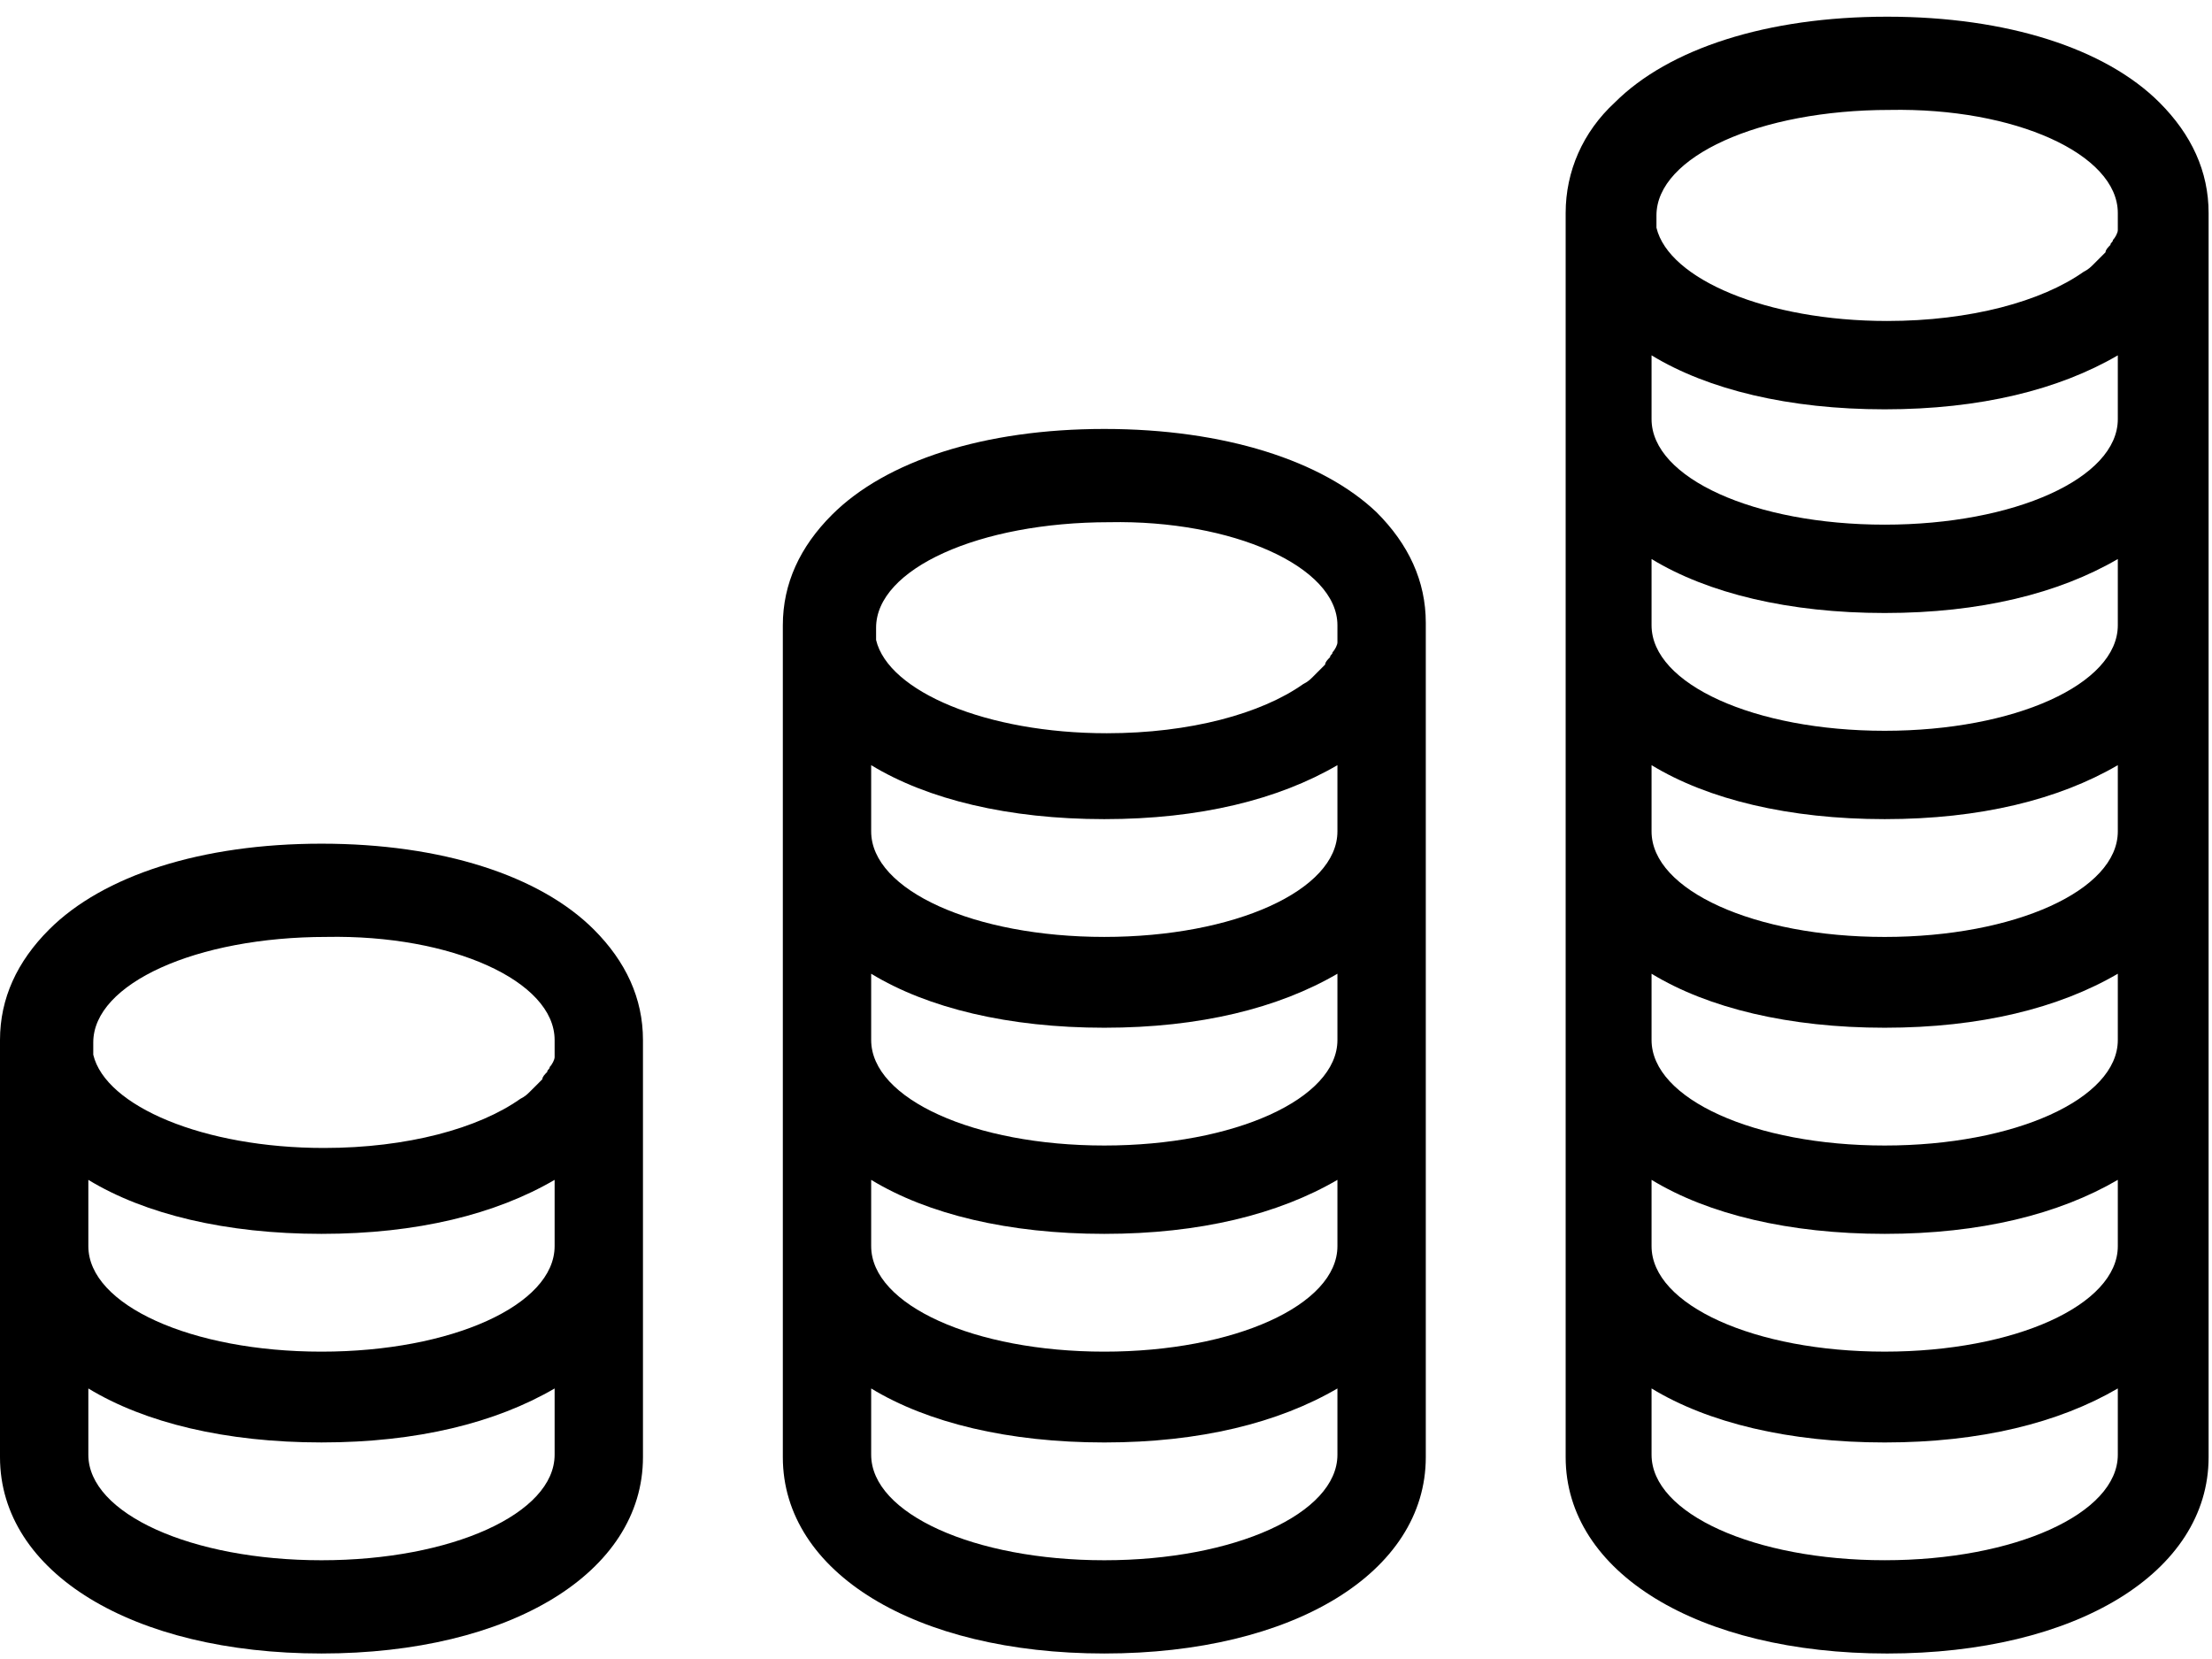 <?xml version="1.0" encoding="UTF-8"?> <svg xmlns="http://www.w3.org/2000/svg" xmlns:xlink="http://www.w3.org/1999/xlink" width="112px" height="84px" viewBox="0 0 112 84"><defs><polygon id="path-1" points="79.774 0.845 112.328 0.845 112.328 83.721 79.774 83.721"> </polygon></defs><g id="Page-1" stroke="none" stroke-width="1" fill="none" fill-rule="evenodd"><g id="HOME-V4" transform="translate(-1310, -2889)"><g id="WHAT-WE-DO" transform="translate(-2.5, 2541)"><g id="Group-2" transform="translate(1312, 348)"><path d="M28.582,52.658 L28.582,53.155 L28.582,53.279 L28.582,53.403 L28.582,53.528 C28.582,53.652 28.457,53.9 28.333,54.025 C28.333,54.149 28.209,54.149 28.209,54.273 C28.085,54.397 27.96,54.522 27.96,54.646 C27.836,54.77 27.712,54.894 27.588,55.019 C27.463,55.143 27.463,55.143 27.339,55.267 C27.215,55.391 27.091,55.516 26.842,55.64 C24.73,57.131 21.126,58.125 16.902,58.125 C10.813,58.125 5.843,56.013 5.222,53.403 L5.222,53.279 L5.222,52.782 C5.222,49.8 10.441,47.439 17.026,47.439 C23.363,47.315 28.582,49.676 28.582,52.658 Z M28.582,63.095 C28.582,66.077 23.363,68.438 16.778,68.438 C10.192,68.438 4.973,66.077 4.973,63.095 L4.973,59.74 C7.831,61.48 11.932,62.474 16.778,62.474 C21.623,62.474 25.6,61.48 28.582,59.74 L28.582,63.095 Z M28.582,73.657 C28.582,76.639 23.363,79 16.778,79 C10.192,79 4.973,76.639 4.973,73.657 L4.973,70.302 C7.831,72.041 11.932,73.035 16.778,73.035 C21.623,73.035 25.6,72.041 28.582,70.302 L28.582,73.657 Z M16.778,42.718 C10.689,42.718 5.719,44.333 2.985,47.066 C1.37,48.682 0.5,50.546 0.5,52.658 L0.5,52.782 L0.5,63.219 L0.5,63.344 L0.5,63.965 L0.5,73.781 C0.5,79.621 7.21,83.721 16.778,83.721 C26.345,83.721 33.055,79.621 33.055,73.781 L33.055,63.965 L33.055,63.344 L33.055,63.219 L33.055,52.782 L33.055,52.658 L33.055,52.782 L33.055,52.658 C33.055,50.546 32.185,48.682 30.57,47.066 C27.836,44.333 22.866,42.718 16.778,42.718 Z" id="Fill-1" fill="currentColor"></path><path d="M68.218,31.659 L68.218,32.156 L68.218,32.28 L68.218,32.405 L68.218,32.529 C68.218,32.653 68.094,32.902 67.97,33.026 C67.97,33.15 67.846,33.15 67.846,33.274 C67.721,33.399 67.597,33.523 67.597,33.647 C67.473,33.771 67.349,33.896 67.224,34.02 C67.1,34.144 67.1,34.144 66.976,34.269 C66.852,34.393 66.727,34.517 66.479,34.641 C64.367,36.132 60.763,37.126 56.539,37.126 C50.45,37.126 45.48,35.014 44.859,32.405 L44.859,32.28 L44.859,31.783 C44.859,28.801 50.077,26.441 56.663,26.441 C62.875,26.316 68.218,28.677 68.218,31.659 Z M68.218,42.096 C68.218,45.079 63,47.439 56.414,47.439 C49.829,47.439 44.61,45.079 44.61,42.096 L44.61,38.742 C47.468,40.481 51.568,41.475 56.414,41.475 C61.26,41.475 65.236,40.481 68.218,38.742 L68.218,42.096 Z M68.218,52.658 C68.218,55.64 63,58.001 56.414,58.001 C49.829,58.001 44.61,55.64 44.61,52.658 L44.61,49.303 C47.468,51.043 51.568,52.037 56.414,52.037 C61.26,52.037 65.236,51.043 68.218,49.303 L68.218,52.658 Z M68.218,63.095 C68.218,66.077 63,68.438 56.414,68.438 C49.829,68.438 44.61,66.077 44.61,63.095 L44.61,59.74 C47.468,61.48 51.568,62.474 56.414,62.474 C61.26,62.474 65.236,61.48 68.218,59.74 L68.218,63.095 Z M68.218,73.657 C68.218,76.639 63,79 56.414,79 C49.829,79 44.61,76.639 44.61,73.657 L44.61,70.302 C47.468,72.042 51.568,73.036 56.414,73.036 C61.26,73.036 65.236,72.042 68.218,70.302 L68.218,73.657 Z M56.414,21.719 C50.326,21.719 45.356,23.334 42.622,26.068 C41.007,27.683 40.137,29.547 40.137,31.659 L40.137,31.783 L40.137,42.221 L40.137,42.842 L40.137,52.658 L40.137,52.782 L40.137,63.22 L40.137,63.344 L40.137,73.781 C40.137,79.621 46.847,83.721 56.414,83.721 C65.982,83.721 72.692,79.621 72.692,73.781 L72.692,63.344 L72.692,63.22 L72.692,52.782 L72.692,52.658 L72.692,42.842 L72.692,42.221 L72.692,42.096 L72.692,31.659 L72.692,31.535 L72.692,31.659 L72.692,31.535 C72.692,29.423 71.822,27.559 70.206,25.944 C67.473,23.334 62.503,21.719 56.414,21.719 Z" id="Fill-3" fill="currentColor"></path><mask id="mask-2" fill="white"><use xlink:href="#path-1"></use></mask><g id="Clip-6"></g><path d="M107.731,10.785 L107.731,11.282 L107.731,11.406 L107.731,11.53 L107.731,11.655 C107.731,11.779 107.607,12.027 107.482,12.152 C107.482,12.276 107.358,12.276 107.358,12.4 C107.235,12.524 107.109,12.649 107.109,12.773 C106.985,12.897 106.861,13.021 106.737,13.146 C106.614,13.27 106.614,13.27 106.488,13.394 C106.364,13.518 106.24,13.643 105.992,13.767 C103.879,15.258 100.276,16.252 96.052,16.252 C89.963,16.252 84.992,14.14 84.371,11.53 L84.371,11.406 L84.371,10.909 C84.371,7.927 89.59,5.566 96.175,5.566 C102.512,5.442 107.731,7.803 107.731,10.785 Z M107.731,21.222 C107.731,24.204 102.512,26.565 95.927,26.565 C89.341,26.565 84.123,24.204 84.123,21.222 L84.123,17.992 C86.98,19.731 91.082,20.725 95.927,20.725 C100.773,20.725 104.75,19.731 107.731,17.992 L107.731,21.222 Z M107.731,31.659 C107.731,34.642 102.512,37.002 95.927,37.002 C89.341,37.002 84.123,34.642 84.123,31.659 L84.123,28.305 C86.98,30.044 91.082,31.038 95.927,31.038 C100.773,31.038 104.75,30.044 107.731,28.305 L107.731,31.659 Z M107.731,42.097 C107.731,45.079 102.512,47.44 95.927,47.44 C89.341,47.44 84.123,45.079 84.123,42.097 L84.123,38.742 C86.98,40.481 91.082,41.475 95.927,41.475 C100.773,41.475 104.75,40.481 107.731,38.742 L107.731,42.097 Z M107.731,52.658 C107.731,55.64 102.512,58.001 95.927,58.001 C89.341,58.001 84.123,55.64 84.123,52.658 L84.123,49.303 C86.98,51.043 91.082,52.037 95.927,52.037 C100.773,52.037 104.75,51.043 107.731,49.303 L107.731,52.658 Z M107.731,63.096 C107.731,66.078 102.512,68.437 95.927,68.437 C89.341,68.437 84.123,66.078 84.123,63.096 L84.123,59.739 C86.98,61.48 91.082,62.474 95.927,62.474 C100.773,62.474 104.75,61.48 107.731,59.739 L107.731,63.096 Z M107.731,73.657 C107.731,76.639 102.512,78.999 95.927,78.999 C89.341,78.999 84.123,76.639 84.123,73.657 L84.123,70.301 C86.98,72.042 91.082,73.036 95.927,73.036 C100.773,73.036 104.75,72.042 107.731,70.301 L107.731,73.657 Z M112.328,10.785 C112.328,8.673 111.458,6.809 109.843,5.193 C107.109,2.46 102.139,0.845 96.052,0.845 C89.963,0.845 84.992,2.46 82.259,5.193 C80.643,6.684 79.774,8.673 79.774,10.785 L79.774,21.098 L79.774,21.222 L79.774,21.968 L79.774,31.659 L79.774,42.097 L79.774,42.221 L79.774,52.658 L79.774,52.783 L79.774,63.22 L79.774,63.344 L79.774,73.781 C79.774,79.62 86.483,83.722 96.052,83.722 C105.618,83.722 112.328,79.62 112.328,73.781 L112.328,63.344 L112.328,63.22 L112.328,52.783 L112.328,52.658 L112.328,42.221 L112.328,42.097 L112.328,31.659 L112.328,21.968 L112.328,21.222 L112.328,21.098 L112.328,10.785 Z" id="Fill-5" fill="currentColor"></path></g></g></g></g></svg> 